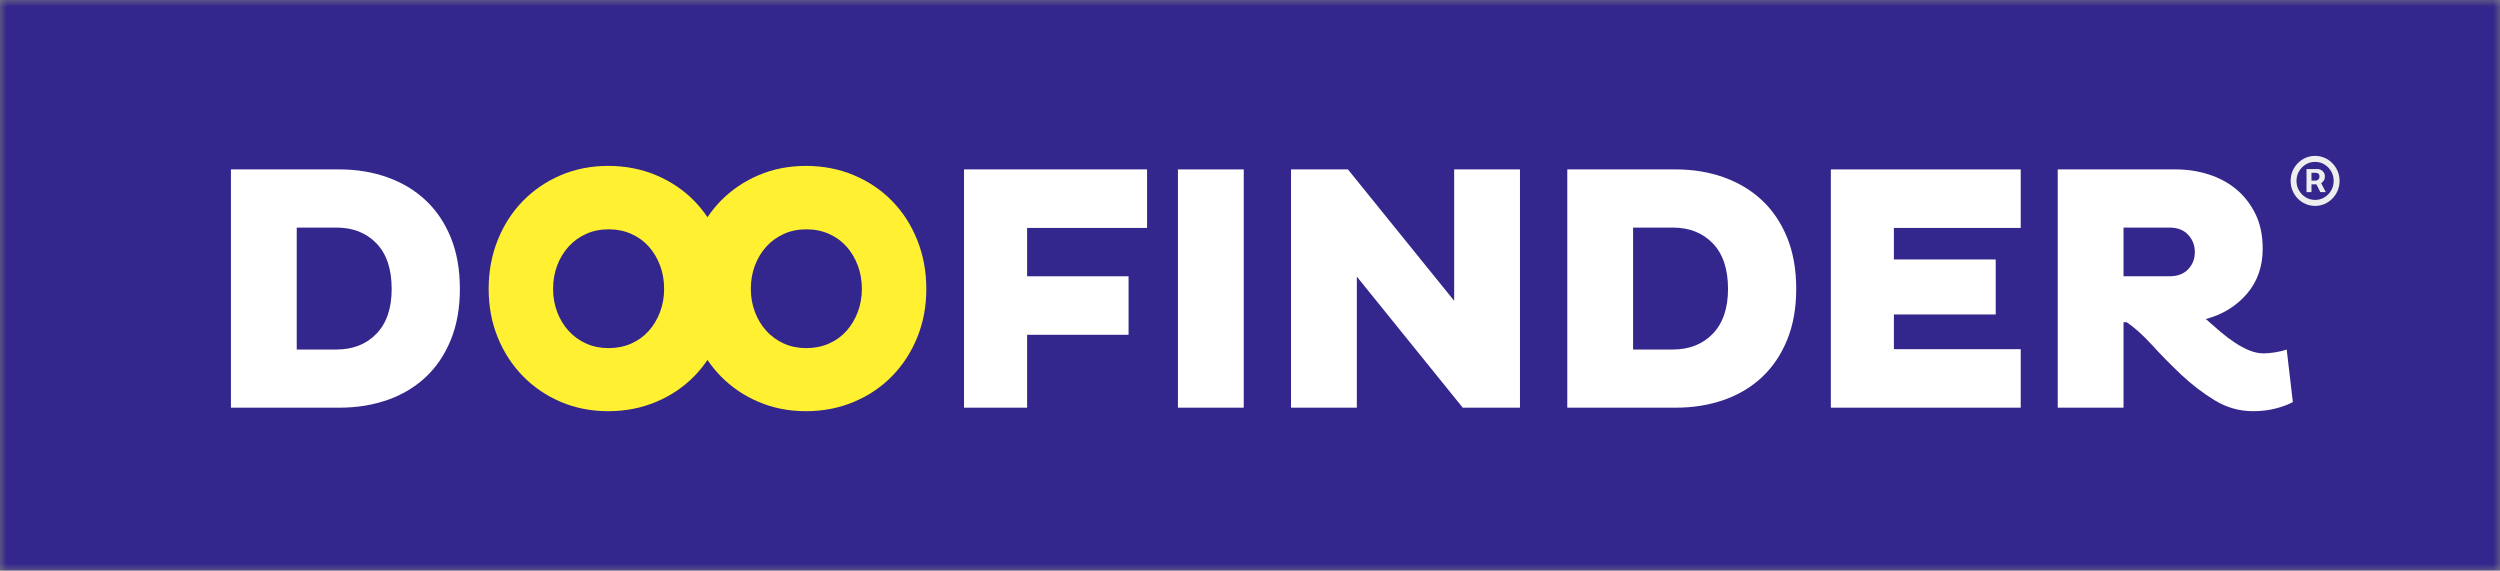 <svg width="184" height="42" viewBox="0 0 184 42" fill="none" xmlns="http://www.w3.org/2000/svg">
<rect x="0" y="0" width="184" height="42" fill="#808080" stroke="none"/>
<g clip-path="url(#clip0_1766_1959)">
<mask id="mask0_1766_1959" style="mask-type:luminance" maskUnits="userSpaceOnUse" x="0" y="0" width="184" height="42">
<path d="M184 0H0V42H184V0Z" fill="white"/>
</mask>
<g mask="url(#mask0_1766_1959)">
<path d="M-10.84 128.622H200.385V-87.397H-10.84V128.622Z" fill="#33268C"/>
<mask id="mask1_1766_1959" style="mask-type:luminance" maskUnits="userSpaceOnUse" x="-11" y="-88" width="212" height="217">
<path d="M-10.945 -87.567H200.548V128.649H-10.945V-87.567Z" fill="white"/>
</mask>
<g mask="url(#mask1_1766_1959)">
<path d="M21.84 16.75V25.724H24.766C25.977 25.724 26.956 25.337 27.705 24.564C28.453 23.79 28.827 22.69 28.827 21.263C28.827 19.802 28.453 18.684 27.705 17.91C26.956 17.137 25.977 16.75 24.766 16.75H21.84ZM16.996 12.469H24.993C26.254 12.469 27.427 12.662 28.512 13.049C29.596 13.436 30.534 13.999 31.325 14.738C32.115 15.478 32.733 16.393 33.179 17.485C33.624 18.577 33.847 19.836 33.847 21.263C33.847 22.673 33.624 23.924 33.179 25.015C32.733 26.107 32.115 27.023 31.325 27.762C30.534 28.501 29.596 29.06 28.512 29.438C27.427 29.816 26.254 30.005 24.993 30.005H16.996V12.469Z" fill="white"/>
<path d="M75.595 24.641V30.005H70.953V12.468H84.424V16.775H75.595V20.334H83.062V24.641H75.595Z" fill="white"/>
<path d="M86.695 12.469H91.539V30.005H86.695V12.469Z" fill="white"/>
<path d="M99.863 20.36V30.005H95.019V12.468H99.207L107.027 22.139V12.468H111.87V30.005H107.657L99.863 20.36Z" fill="white"/>
<path d="M120.195 16.75V25.724H123.121C124.332 25.724 125.311 25.337 126.06 24.564C126.808 23.79 127.182 22.69 127.182 21.263C127.182 19.802 126.808 18.684 126.06 17.91C125.311 17.137 124.332 16.75 123.121 16.75H120.195ZM115.352 12.469H123.348C124.609 12.469 125.782 12.662 126.867 13.049C127.952 13.436 128.889 13.999 129.68 14.738C130.47 15.478 131.088 16.393 131.534 17.485C131.979 18.577 132.202 19.836 132.202 21.263C132.202 22.673 131.979 23.924 131.534 25.015C131.088 26.107 130.47 27.023 129.68 27.762C128.889 28.501 127.952 29.06 126.867 29.438C125.782 29.816 124.609 30.005 123.348 30.005H115.352V12.469Z" fill="white"/>
<path d="M134.75 30.005V12.469H148.725V16.775H139.391V19.096H146.884V23.145H139.391V25.699H148.725V30.005H134.75Z" fill="white"/>
<path d="M156.292 16.75V20.334H159.673C160.262 20.334 160.72 20.163 161.047 19.818C161.375 19.475 161.54 19.054 161.54 18.555C161.54 18.056 161.375 17.631 161.047 17.278C160.72 16.926 160.262 16.75 159.673 16.75H156.292ZM151.449 12.469H160.152C160.976 12.469 161.77 12.589 162.536 12.83C163.301 13.071 163.978 13.432 164.567 13.913C165.155 14.394 165.629 15 165.993 15.731C166.353 16.462 166.534 17.317 166.534 18.297C166.534 19.621 166.143 20.734 165.361 21.637C164.579 22.54 163.574 23.154 162.348 23.481C162.717 23.807 163.079 24.122 163.431 24.422C163.785 24.723 164.138 24.989 164.491 25.222C164.844 25.453 165.196 25.643 165.55 25.789C165.904 25.935 166.256 26.008 166.61 26.008C166.844 26.008 167.127 25.982 167.455 25.931C167.783 25.879 168.064 25.811 168.301 25.724L168.754 29.593C168.401 29.782 167.972 29.941 167.468 30.07C166.963 30.199 166.416 30.263 165.828 30.263C164.819 30.263 163.877 29.997 163.003 29.464C162.129 28.931 161.309 28.303 160.542 27.581C159.778 26.859 159.063 26.133 158.399 25.402C157.734 24.672 157.108 24.109 156.52 23.713H156.292V30.005H151.449V12.469Z" fill="white"/>
<path d="M63.132 22.965C62.93 23.498 62.652 23.962 62.299 24.357C61.946 24.753 61.517 25.062 61.013 25.286C60.508 25.509 59.953 25.621 59.348 25.621C58.742 25.621 58.191 25.509 57.695 25.286C57.199 25.062 56.77 24.753 56.409 24.357C56.047 23.962 55.766 23.498 55.564 22.965C55.362 22.432 55.261 21.864 55.261 21.262C55.261 20.644 55.362 20.068 55.564 19.535C55.766 19.002 56.047 18.538 56.409 18.142C56.77 17.747 57.199 17.437 57.695 17.214C58.191 16.99 58.742 16.878 59.348 16.878C59.953 16.878 60.508 16.99 61.013 17.214C61.517 17.437 61.946 17.747 62.299 18.142C62.652 18.538 62.93 19.002 63.132 19.535C63.333 20.068 63.434 20.644 63.434 21.262C63.434 21.864 63.333 22.432 63.132 22.965ZM48.578 22.965C48.376 23.498 48.099 23.962 47.745 24.357C47.392 24.753 46.963 25.062 46.459 25.286C45.954 25.509 45.399 25.621 44.794 25.621C44.188 25.621 43.638 25.509 43.142 25.286C42.645 25.062 42.217 24.753 41.855 24.357C41.493 23.962 41.212 23.498 41.01 22.965C40.808 22.432 40.707 21.864 40.707 21.262C40.707 20.644 40.808 20.068 41.01 19.535C41.212 19.002 41.493 18.538 41.855 18.142C42.217 17.747 42.645 17.437 43.142 17.214C43.638 16.99 44.188 16.878 44.794 16.878C45.399 16.878 45.954 16.99 46.459 17.214C46.963 17.437 47.392 17.747 47.745 18.142C48.099 18.538 48.376 19.002 48.578 19.535C48.78 20.068 48.88 20.644 48.88 21.262C48.88 21.864 48.78 22.432 48.578 22.965ZM67.508 17.665C67.063 16.556 66.445 15.598 65.654 14.79C64.864 13.982 63.926 13.35 62.842 12.894C61.757 12.439 60.584 12.21 59.322 12.21C58.061 12.21 56.896 12.439 55.829 12.894C54.761 13.35 53.831 13.982 53.041 14.79C52.681 15.158 52.359 15.558 52.071 15.988C51.782 15.558 51.46 15.158 51.101 14.79C50.31 13.982 49.373 13.35 48.288 12.894C47.203 12.439 46.03 12.21 44.769 12.21C43.507 12.21 42.343 12.439 41.275 12.894C40.207 13.35 39.278 13.982 38.487 14.79C37.697 15.598 37.079 16.556 36.633 17.665C36.188 18.774 35.965 19.973 35.965 21.262C35.965 22.552 36.188 23.743 36.633 24.834C37.079 25.926 37.697 26.876 38.487 27.684C39.278 28.492 40.207 29.124 41.275 29.579C42.343 30.035 43.507 30.263 44.769 30.263C46.03 30.263 47.203 30.035 48.288 29.579C49.373 29.124 50.31 28.492 51.101 27.684C51.46 27.316 51.782 26.918 52.071 26.491C52.359 26.918 52.681 27.316 53.041 27.684C53.831 28.492 54.761 29.124 55.829 29.579C56.896 30.035 58.061 30.263 59.322 30.263C60.584 30.263 61.757 30.035 62.842 29.579C63.926 29.124 64.864 28.492 65.654 27.684C66.445 26.876 67.063 25.926 67.508 24.834C67.954 23.743 68.177 22.552 68.177 21.262C68.177 19.973 67.954 18.774 67.508 17.665Z" fill="#FFF031"/>
</g>
<path d="M169.76 14.142V12.444H170.603C170.669 12.444 170.742 12.464 170.823 12.504C170.903 12.542 170.969 12.602 171.025 12.683C171.082 12.763 171.11 12.864 171.11 12.987C171.11 13.111 171.082 13.217 171.023 13.305C170.964 13.391 170.893 13.456 170.809 13.5C170.726 13.545 170.649 13.567 170.574 13.567H169.967V13.291H170.463C170.512 13.291 170.565 13.266 170.622 13.215C170.68 13.164 170.711 13.088 170.711 12.987C170.711 12.883 170.68 12.812 170.622 12.775C170.565 12.739 170.515 12.72 170.471 12.72H170.125V14.142H169.76ZM170.765 13.341L171.179 14.142H170.777L170.373 13.341H170.765ZM170.39 15.155C170.141 15.155 169.908 15.107 169.691 15.012C169.473 14.917 169.281 14.785 169.116 14.616C168.952 14.447 168.823 14.252 168.729 14.03C168.636 13.807 168.59 13.569 168.59 13.314C168.59 13.059 168.636 12.821 168.729 12.598C168.823 12.376 168.952 12.18 169.116 12.012C169.281 11.843 169.473 11.711 169.691 11.616C169.908 11.521 170.141 11.473 170.39 11.473C170.639 11.473 170.872 11.521 171.09 11.616C171.309 11.711 171.499 11.843 171.664 12.012C171.829 12.18 171.959 12.376 172.051 12.598C172.145 12.821 172.191 13.059 172.191 13.314C172.191 13.569 172.145 13.807 172.051 14.03C171.959 14.252 171.829 14.447 171.664 14.616C171.499 14.785 171.309 14.917 171.09 15.012C170.872 15.107 170.639 15.155 170.39 15.155ZM170.39 14.713C170.642 14.713 170.872 14.65 171.079 14.524C171.286 14.398 171.451 14.23 171.574 14.018C171.697 13.806 171.759 13.572 171.759 13.314C171.759 13.056 171.697 12.822 171.574 12.61C171.451 12.398 171.286 12.229 171.079 12.104C170.872 11.978 170.642 11.915 170.39 11.915C170.138 11.915 169.908 11.978 169.702 12.104C169.494 12.229 169.329 12.398 169.207 12.61C169.083 12.822 169.021 13.056 169.021 13.314C169.021 13.572 169.083 13.806 169.207 14.018C169.329 14.23 169.494 14.398 169.702 14.524C169.908 14.65 170.138 14.713 170.39 14.713Z" fill="#EEEEEE"/>
</g>
</g>
<defs>
<clipPath id="clip0_1766_1959">
<rect width="184" height="42" fill="white"/>
</clipPath>
</defs>
</svg>
